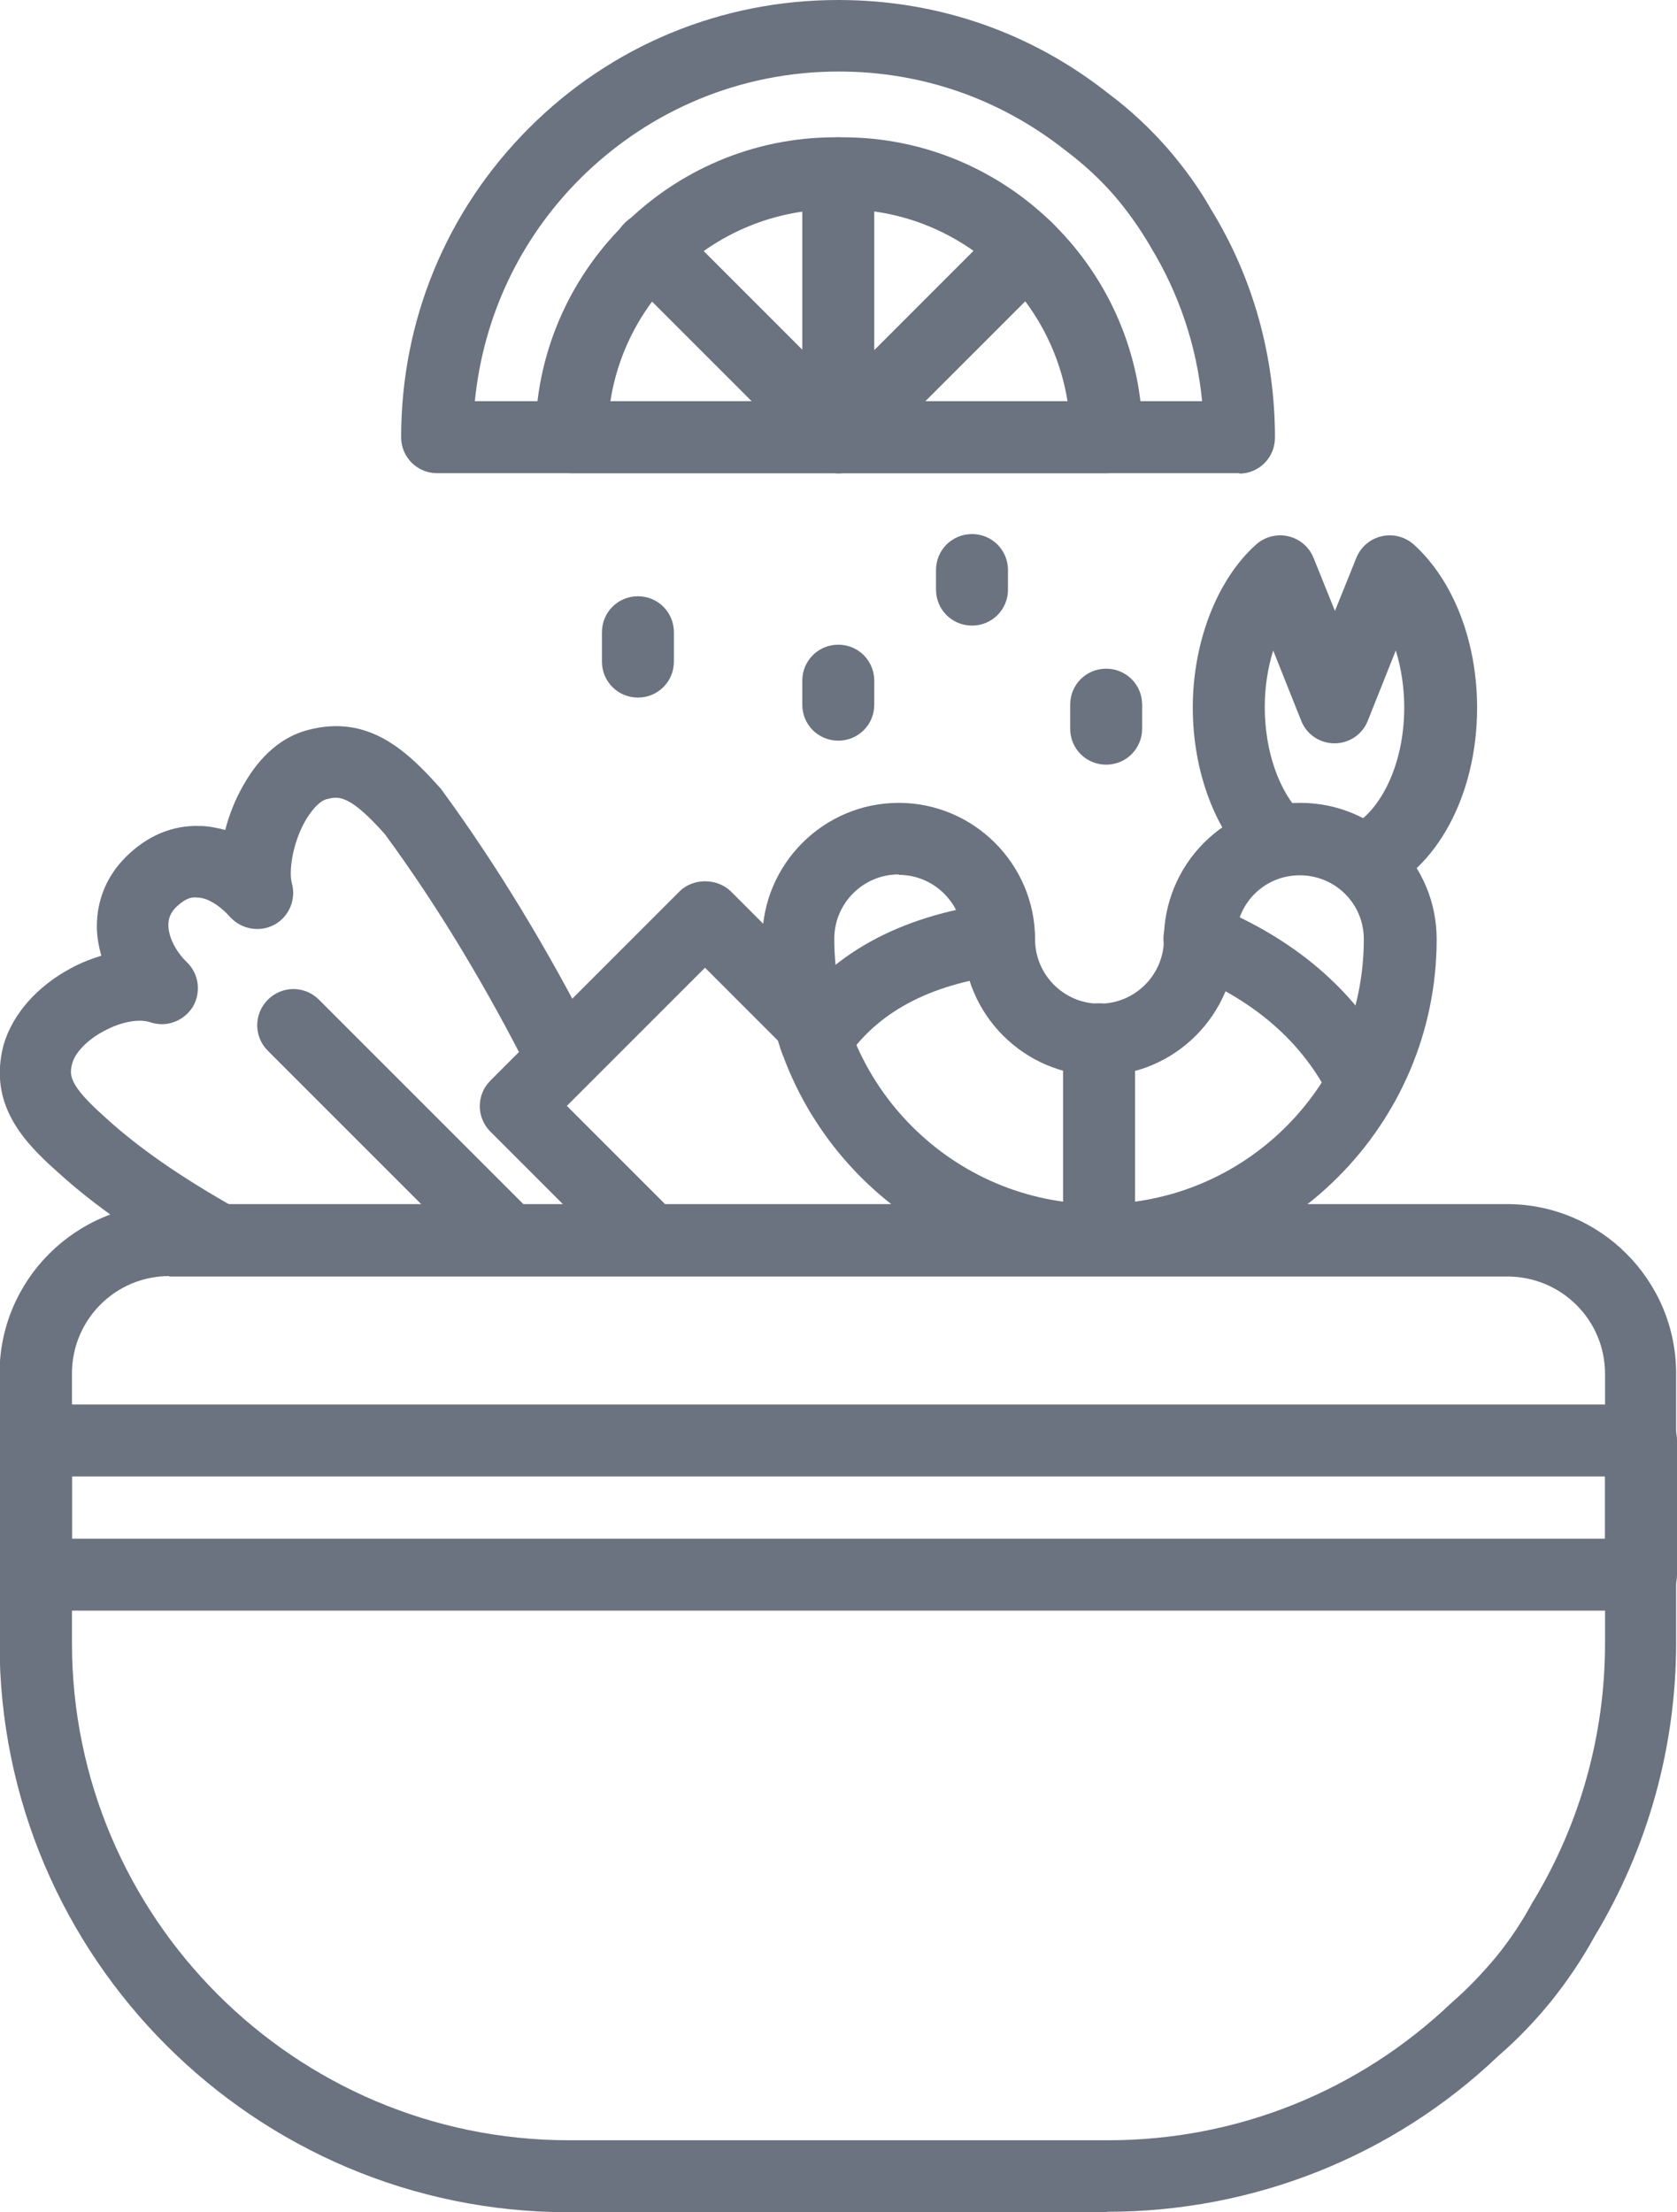 <?xml version="1.0" encoding="UTF-8"?><svg id="Capa_2" xmlns="http://www.w3.org/2000/svg" viewBox="0 0 37.75 49.79"><defs><style>.cls-1 {
        fill: #6b7280;
      }</style></defs><g id="Capa_1-2" data-name="Capa_1"><g><path class="cls-1" d="M30.67,20.18c-.32,0-.62-.19-.75-.5-.17-.41.03-.89.44-1.06.61-.25,1.25-1.28,1.25-2.7,0-.45-.07-.89-.19-1.28l-.63,1.58c-.12.31-.42.51-.75.51h0c-.33,0-.63-.2-.75-.51l-.63-1.58c-.12.39-.19.82-.19,1.27,0,.99.32,1.92.85,2.43.32.31.33.82.02,1.15-.31.32-.82.33-1.15.02-.84-.81-1.34-2.15-1.34-3.59s.53-2.86,1.42-3.66c.2-.18.47-.25.73-.19.26.06.47.24.57.49l.48,1.19.48-1.19c.1-.25.31-.43.57-.49.26-.06.53.01.73.19.89.81,1.42,2.18,1.42,3.67,0,1.96-.91,3.65-2.26,4.2-.1.04-.2.06-.31.06Z"/><path class="cls-1" d="M4.89,28.72c-.14,0-.27-.03-.4-.11-1.33-.76-2.37-1.48-3.19-2.23-.77-.68-1.57-1.53-1.22-2.86.2-.69.75-1.32,1.52-1.73.22-.12.45-.21.68-.28-.06-.22-.1-.44-.1-.66,0-.59.22-1.13.65-1.56.47-.47,1.04-.72,1.66-.7.19,0,.39.04.58.09.09-.35.23-.7.41-1.01.37-.66.87-1.09,1.45-1.24,1.36-.36,2.23.46,3,1.33,1.26,1.72,2.41,3.62,3.46,5.69.2.4.04.89-.36,1.09-.4.2-.89.04-1.09-.36-1.01-2-2.11-3.82-3.28-5.41-.81-.91-1.05-.85-1.32-.78-.11.03-.28.17-.46.47-.31.54-.38,1.18-.31,1.42.1.36-.06.75-.39.93-.33.18-.74.11-1-.17-.24-.27-.52-.44-.75-.44-.17-.02-.31.07-.47.22-.12.12-.17.25-.17.4,0,.27.17.6.42.84.27.26.32.68.13,1-.2.32-.59.47-.95.35-.26-.09-.67-.01-1.04.19-.37.19-.65.48-.72.72-.08.28-.08.5.74,1.23.73.67,1.68,1.33,2.9,2.02.39.22.53.72.3,1.1-.15.26-.42.41-.71.41Z"/><path class="cls-1" d="M11.43,28.72c-.21,0-.41-.08-.57-.24l-4.83-4.83c-.32-.32-.32-.83,0-1.15s.83-.32,1.15,0l4.83,4.83c.32.32.32.83,0,1.15-.16.16-.37.24-.57.24Z"/><path class="cls-1" d="M14.62,28.72c-.21,0-.41-.08-.57-.24l-3.01-3.01c-.32-.32-.32-.83,0-1.15l4.26-4.26c.3-.3.84-.3,1.15,0l2.36,2.36c.32.32.32.83,0,1.15s-.83.32-1.15,0l-1.79-1.79-3.11,3.11,2.44,2.44c.32.32.32.83,0,1.15-.16.16-.37.24-.57.24Z"/><path class="cls-1" d="M24.94,49.79h-12.14c-7.06,0-12.81-5.74-12.81-12.81v-6.07c0-2.1,1.71-3.81,3.81-3.81h30.12c2.1,0,3.81,1.71,3.81,3.81v6.07c0,2.34-.64,4.62-1.84,6.61-.28.51-.61,1-.98,1.46-.36.44-.75.85-1.18,1.22-2.37,2.26-5.51,3.51-8.81,3.51ZM3.81,28.72c-1.21,0-2.19.98-2.19,2.19v6.07c0,6.17,5.02,11.19,11.19,11.19h12.14c2.89,0,5.63-1.1,7.72-3.09.38-.33.71-.68,1.01-1.04.31-.38.59-.8.82-1.23,0-.01.01-.02.02-.03,1.05-1.74,1.61-3.74,1.61-5.79v-6.07c0-1.21-.98-2.19-2.2-2.19H3.81Z"/><path class="cls-1" d="M36.94,36.25H.81c-.45,0-.81-.36-.81-.81v-3.02c0-.45.36-.81.81-.81h36.13c.45,0,.81.36.81.81v3.02c0,.45-.36.81-.81.81ZM16.71,34.63h19.42v-1.4H1.62v1.4h15.09Z"/><path class="cls-1" d="M24.74,28.72c-4.18,0-7.58-3.4-7.58-7.58,0-1.69,1.38-3.07,3.07-3.07s3.07,1.38,3.07,3.07c0,.8.65,1.45,1.45,1.45s1.45-.65,1.45-1.45.32-1.59.9-2.17c.58-.58,1.35-.9,2.17-.9h0c.82,0,1.59.32,2.17.9s.9,1.35.9,2.17h0c0,4.18-3.41,7.58-7.58,7.58ZM20.23,19.68c-.8,0-1.45.65-1.45,1.45,0,3.29,2.67,5.97,5.96,5.97s5.96-2.67,5.96-5.96h.81s-.81,0-.81,0c0-.39-.15-.75-.42-1.02s-.64-.42-1.02-.42h0c-.39,0-.75.15-1.02.42-.27.27-.42.64-.42,1.02,0,1.69-1.38,3.07-3.07,3.07s-3.07-1.38-3.07-3.07c0-.8-.65-1.45-1.45-1.45Z"/><path class="cls-1" d="M18.35,24.2c-.15,0-.31-.04-.45-.14-.37-.25-.47-.75-.22-1.12.97-1.45,2.55-2.33,4.7-2.61.44-.06.85.25.91.7.06.44-.25.85-.7.91-1.69.22-2.85.85-3.56,1.91-.16.23-.41.36-.67.36Z"/><path class="cls-1" d="M24.74,22.58h0c.45,0,.81.36.81.81v4.52c0,.45-.36.81-.81.81h0c-.45,0-.81-.36-.81-.81v-4.52c0-.45.36-.81.81-.81Z"/><path class="cls-1" d="M30.69,25.19c-.3,0-.58-.16-.73-.45-.64-1.29-1.71-2.22-3.27-2.86-.41-.17-.61-.64-.44-1.06.17-.41.64-.61,1.06-.44,1.91.78,3.3,2,4.11,3.64.2.4.04.89-.37,1.09-.12.06-.24.08-.36.08Z"/><path class="cls-1" d="M27.91,10.65H9.84c-.45,0-.81-.36-.81-.81,0-2.63,1.02-5.1,2.88-6.96,1.86-1.86,4.33-2.88,6.96-2.88,2.24,0,4.35.73,6.1,2.12.47.35.93.78,1.33,1.24.36.42.69.87.96,1.35.95,1.54,1.44,3.32,1.44,5.14,0,.45-.36.81-.81.81ZM10.69,9.03h16.37c-.12-1.24-.52-2.43-1.17-3.49,0,0,0-.01-.01-.02-.23-.39-.49-.76-.79-1.11-.33-.38-.7-.72-1.1-1.02-1.48-1.17-3.24-1.78-5.11-1.78-2.2,0-4.26.86-5.82,2.41-1.36,1.36-2.18,3.11-2.37,5Z"/><path class="cls-1" d="M24.9,10.65h-12.04c-.45,0-.81-.36-.81-.81,0-3.72,3.03-6.75,6.75-6.75h.17c3.72,0,6.75,3.03,6.75,6.75,0,.45-.36.81-.81.81ZM13.73,9.03h10.3c-.39-2.44-2.51-4.32-5.06-4.32h-.17c-2.55,0-4.68,1.87-5.06,4.32Z"/><path class="cls-1" d="M18.87,10.65c-.45,0-.81-.36-.81-.81V3.9c0-.45.36-.81.81-.81s.81.36.81.81v5.94c0,.45-.36.81-.81.81Z"/><path class="cls-1" d="M18.87,10.65c-.21,0-.41-.08-.57-.24-.32-.32-.32-.83,0-1.15l4.24-4.24c.32-.32.83-.32,1.15,0s.32.83,0,1.15l-4.24,4.24c-.16.16-.37.24-.57.24Z"/><path class="cls-1" d="M18.87,10.65c-.21,0-.41-.08-.57-.24l-4.24-4.24c-.32-.32-.32-.83,0-1.15s.83-.32,1.15,0l4.24,4.24c.32.32.32.83,0,1.15-.16.16-.37.24-.57.24Z"/><path class="cls-1" d="M21.88,14.08c-.45,0-.81-.36-.81-.81v-.44c0-.45.36-.81.81-.81s.81.36.81.81v.44c0,.45-.36.81-.81.81Z"/><path class="cls-1" d="M18.87,16.67c-.45,0-.81-.36-.81-.81v-.54c0-.45.36-.81.81-.81s.81.36.81.81v.54c0,.45-.36.81-.81.81Z"/><path class="cls-1" d="M14.36,15.7c-.45,0-.81-.36-.81-.81v-.66c0-.45.36-.81.81-.81s.81.36.81.81v.66c0,.45-.36.81-.81.81Z"/><path class="cls-1" d="M24.9,17.21c-.45,0-.81-.36-.81-.81v-.54c0-.45.36-.81.81-.81s.81.36.81.81v.54c0,.45-.36.81-.81.81Z"/></g></g></svg>